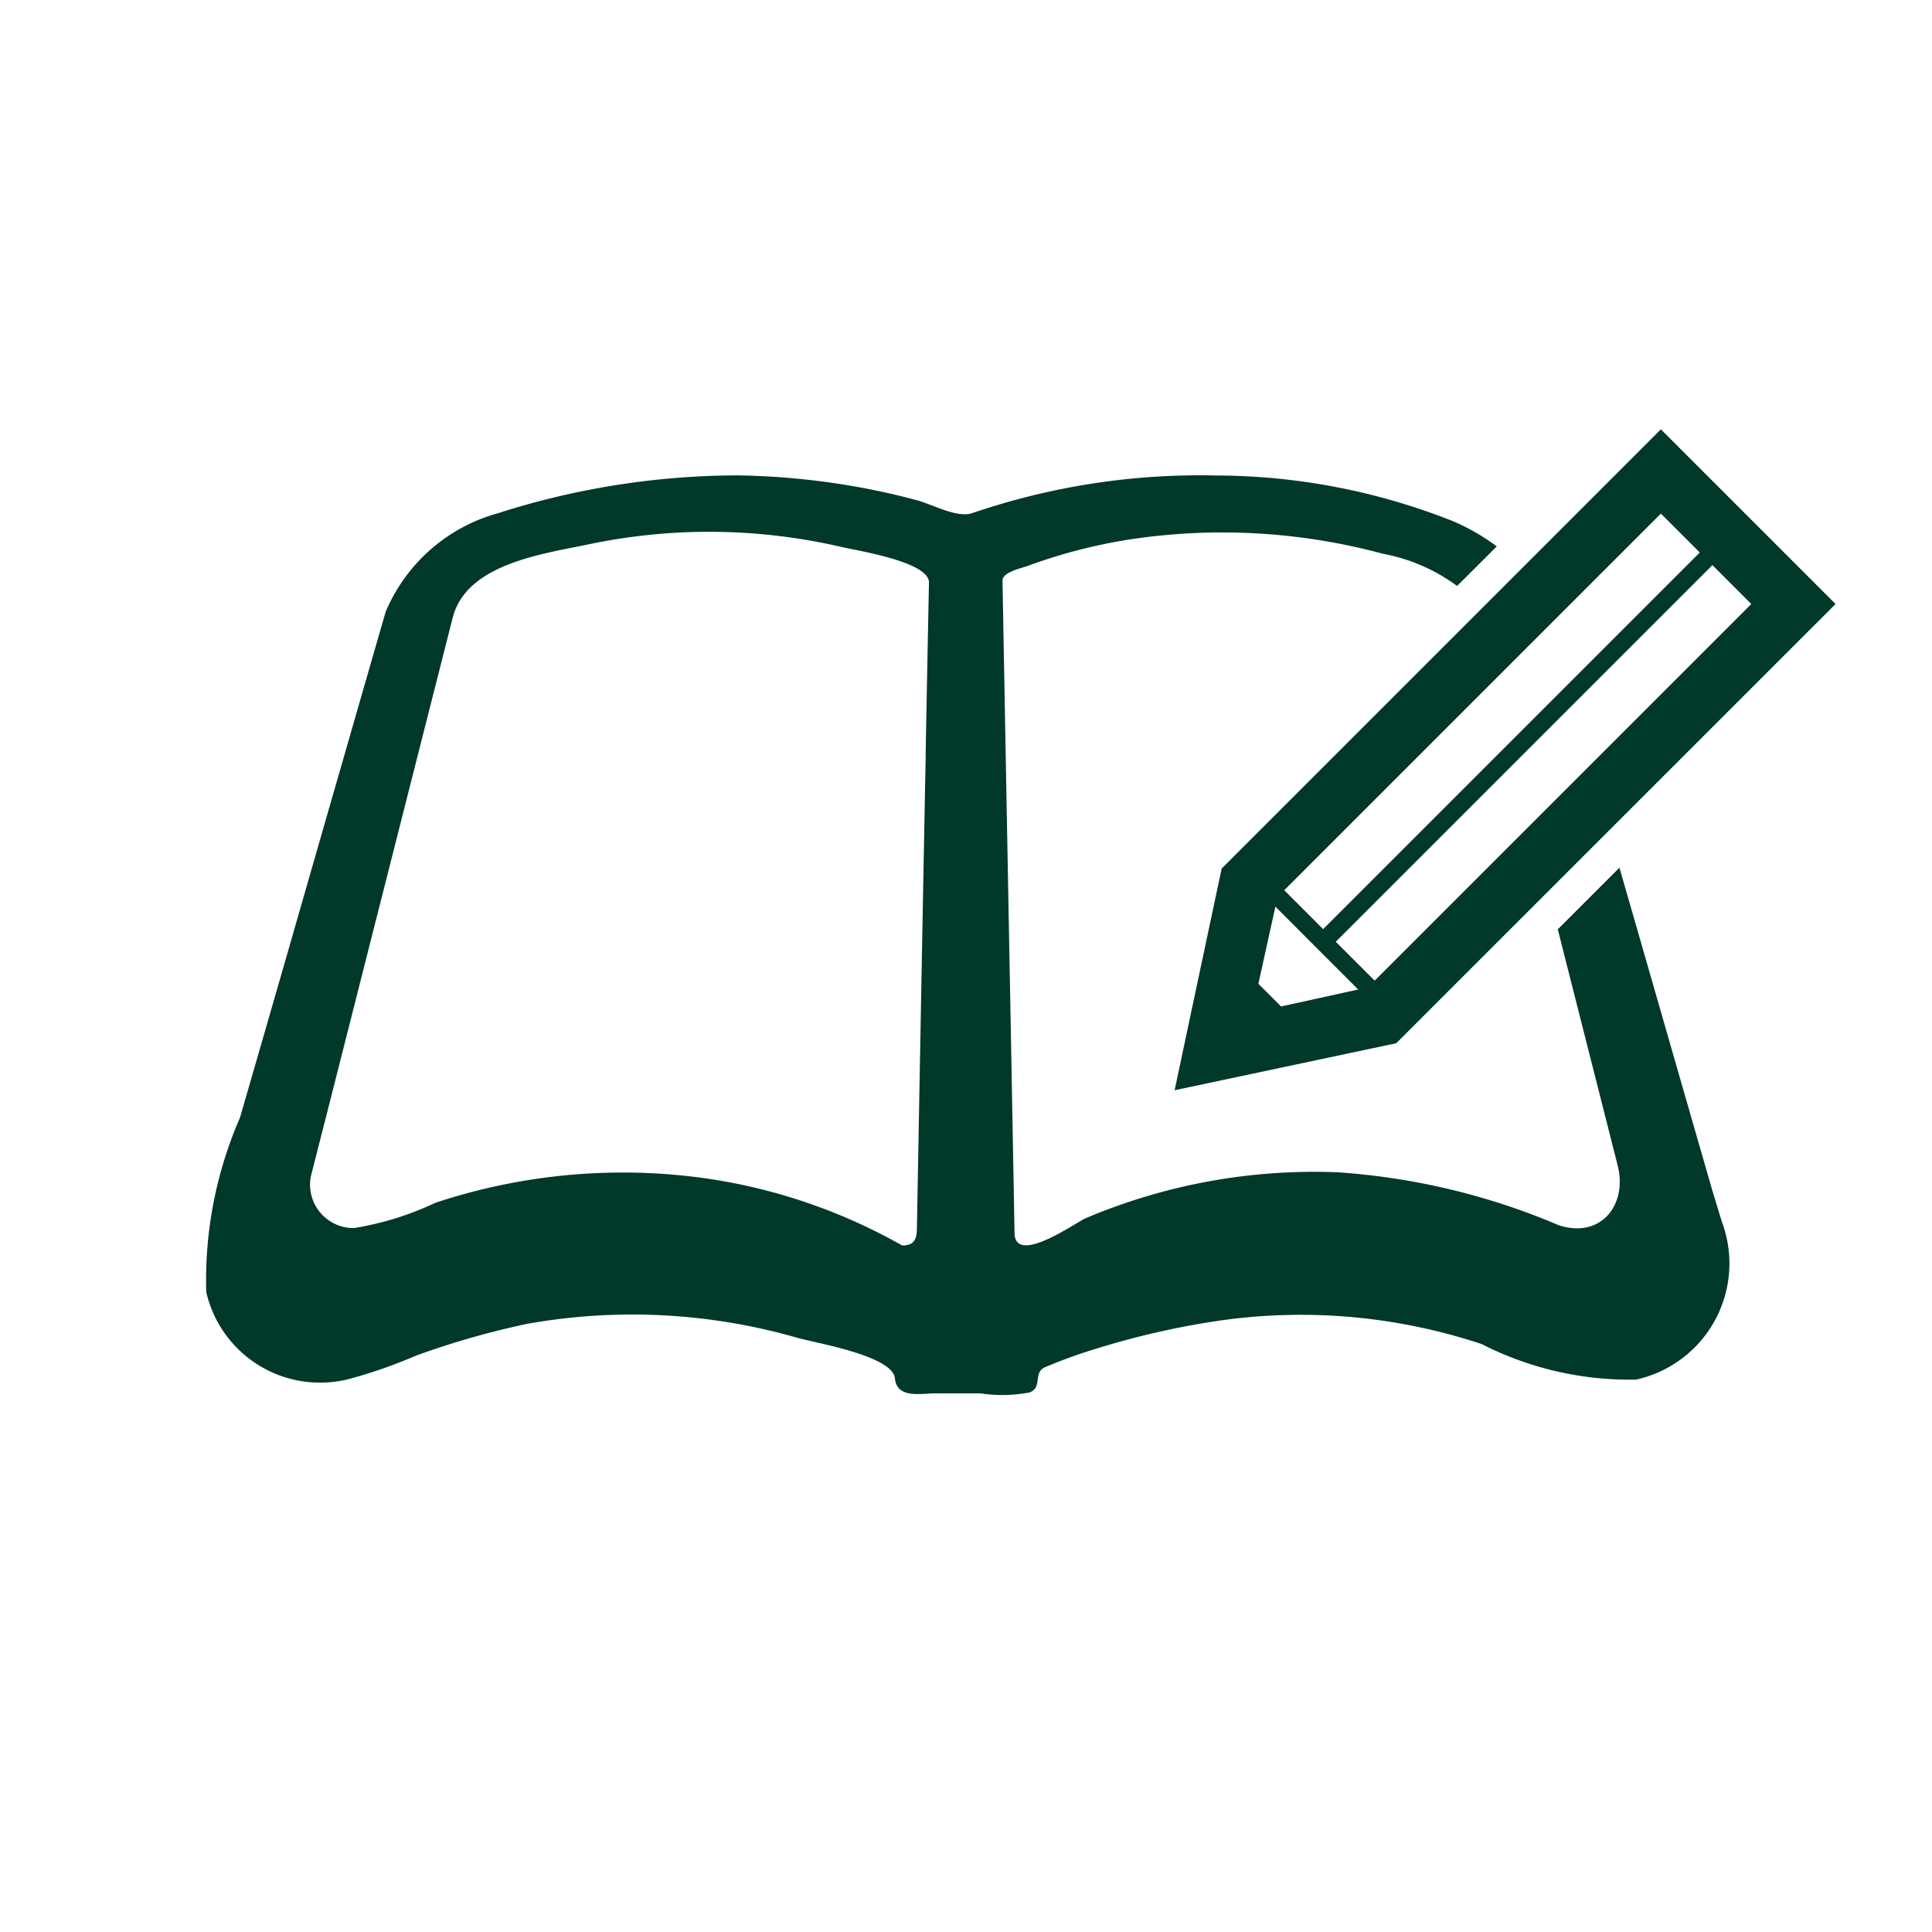 <svg xmlns="http://www.w3.org/2000/svg" xmlns:xlink="http://www.w3.org/1999/xlink" width="36" height="36" viewBox="0 0 36 36">
  <defs>
    <clipPath id="clip-path">
      <rect id="長方形_37300" data-name="長方形 37300" width="36" height="36" transform="translate(11718 -1352)" fill="none"/>
    </clipPath>
  </defs>
  <g id="マスクグループ_1" data-name="マスクグループ 1" transform="translate(-11718 1352)" clip-path="url(#clip-path)">
    <g id="えんぴつ付きのノートアイコン" transform="translate(11721.799 -1448.444)">
      <path id="パス_24398" data-name="パス 24398" d="M28.061,131.946q-.636-2.207-1.27-4.416-.207-.718-.414-1.437l-1.149,1.149,1.116,4.4c.184.722-.3,1.364-1.089,1.117a12.683,12.683,0,0,0-4.129-.99,10.914,10.914,0,0,0-4.7.858c-.166.069-1.276.868-1.32.3q-.036-1.988-.073-3.975-.077-4.106-.152-8.211c0-.157.376-.236.454-.265a9.9,9.9,0,0,1,1.922-.5,11.481,11.481,0,0,1,4.714.268,3.342,3.342,0,0,1,1.381.6l.739-.738a4.008,4.008,0,0,0-.8-.463,12.031,12.031,0,0,0-4.429-.858,13.136,13.136,0,0,0-4.541.7c-.282.1-.743-.16-1.032-.238-.34-.092-.683-.169-1.029-.234a13.908,13.908,0,0,0-2.312-.23,14.727,14.727,0,0,0-4.412.687c-.312.117-.089.034-.019.008a3.191,3.191,0,0,0-2.13,1.848c-.07.242-.14.484-.21.727l-1.058,3.676Q1.4,128.238.673,130.75A7.578,7.578,0,0,0,.044,134a2.176,2.176,0,0,0,2.7,1.61,9.2,9.2,0,0,0,1.212-.426,15.422,15.422,0,0,1,2.062-.59,11.135,11.135,0,0,1,5.058.264c.37.1,1.757.335,1.8.749.038.386.482.281.761.281h.832a2.691,2.691,0,0,0,.921-.018c.242-.1.056-.37.284-.469a9.452,9.452,0,0,1,.956-.346,15.072,15.072,0,0,1,2.314-.525,10.687,10.687,0,0,1,4.866.44,6.073,6.073,0,0,0,2.876.662,2.216,2.216,0,0,0,1.6-2.94C28.21,132.442,28.132,132.195,28.061,131.946Zm-14.611-7.954q-.084,4.413-.164,8.826c0,.2-.058.319-.276.314a10.425,10.425,0,0,0-3.973-1.29,11.1,11.1,0,0,0-4.72.494,5.673,5.673,0,0,1-1.519.472.809.809,0,0,1-.781-1.055q.532-2.089,1.061-4.179.624-2.457,1.247-4.914.156-.611.311-1.224c.253-1,1.666-1.188,2.509-1.363a10.905,10.905,0,0,1,4.74.045c.271.064,1.633.274,1.626.662Q13.478,122.387,13.449,123.992Z" transform="translate(0 -13.481)" fill="#00382a"/>
      <path id="パス_24399" data-name="パス 24399" d="M304.609,116.759l4.13-.876,8.186-8.184-3.255-3.255-8.184,8.184Zm10.746-9.06-7.018,7.018-.725-.725,7.018-7.018Zm-1.685-1.685.725.725-7.018,7.018-.725-.725Zm-7.183,7.324,1.543,1.544-1.437.316-.423-.422Z" transform="translate(-286.521)" fill="#00382a"/>
    </g>
  </g>
</svg>
